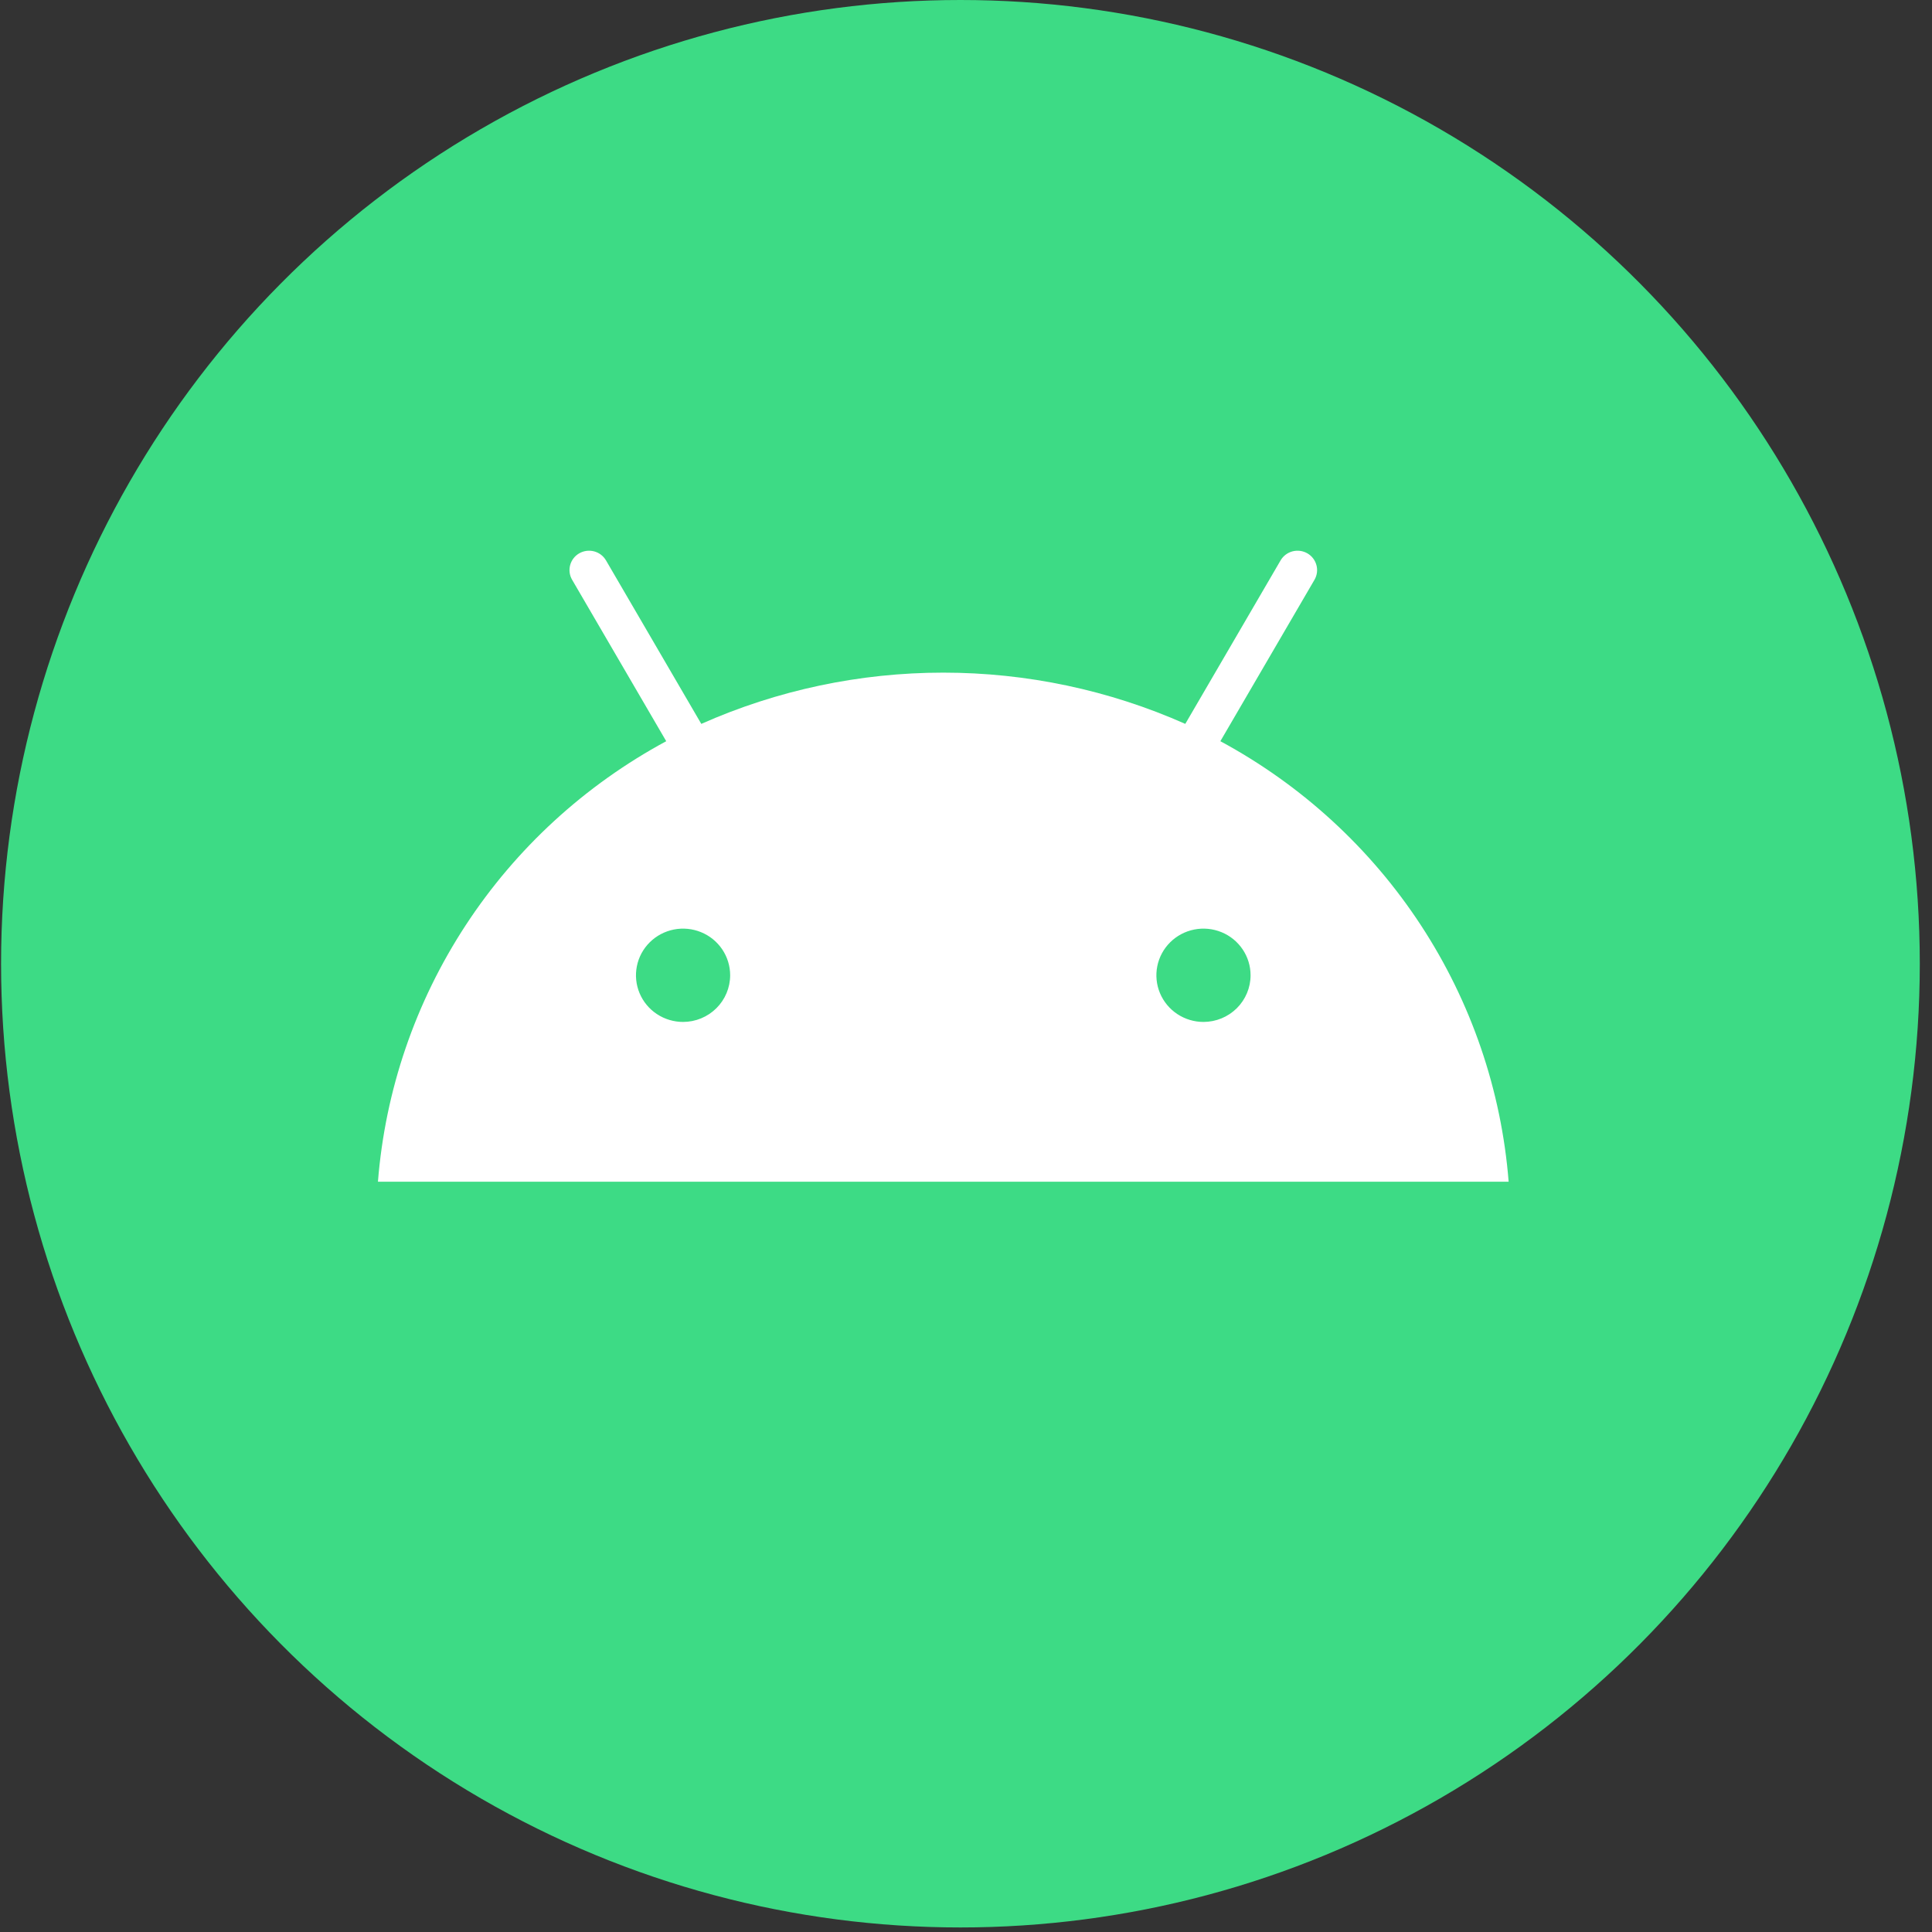 <svg width="85" height="85" viewBox="0 0 85 85" fill="none" xmlns="http://www.w3.org/2000/svg">
<rect x="0" y="0" width="85" height="85" fill="#333333" stroke="none"/>
<ellipse cx="42.255" cy="42.4" rx="42.208" ry="42.4" fill="#3DDB85"/>
<path d="M52.948 44.961C52.538 44.961 52.138 44.84 51.797 44.615C51.456 44.389 51.191 44.069 51.034 43.694C50.877 43.319 50.836 42.906 50.916 42.508C50.996 42.11 51.193 41.744 51.483 41.457C51.773 41.17 52.142 40.974 52.544 40.895C52.946 40.816 53.363 40.857 53.741 41.012C54.12 41.167 54.444 41.431 54.671 41.768C54.899 42.106 55.02 42.502 55.02 42.908C55.02 43.453 54.801 43.974 54.413 44.359C54.024 44.744 53.498 44.96 52.948 44.961ZM30.054 44.961C29.644 44.961 29.243 44.841 28.902 44.616C28.561 44.391 28.295 44.07 28.138 43.695C27.981 43.32 27.94 42.907 28.02 42.509C28.099 42.111 28.296 41.745 28.586 41.458C28.876 41.17 29.245 40.975 29.647 40.895C30.049 40.816 30.466 40.857 30.844 41.012C31.223 41.167 31.547 41.43 31.775 41.768C32.002 42.105 32.124 42.502 32.124 42.908C32.123 43.452 31.905 43.974 31.517 44.358C31.129 44.743 30.603 44.96 30.054 44.961ZM53.691 32.61L57.832 25.508C57.946 25.312 57.977 25.079 57.917 24.861C57.858 24.642 57.714 24.456 57.516 24.343C57.318 24.23 57.083 24.2 56.862 24.258C56.642 24.317 56.454 24.46 56.34 24.656L52.148 31.848C48.799 30.361 45.171 29.593 41.501 29.593C37.831 29.593 34.203 30.361 30.854 31.848L26.662 24.656C26.548 24.46 26.36 24.317 26.14 24.258C25.919 24.2 25.684 24.23 25.486 24.343C25.288 24.456 25.144 24.642 25.085 24.861C25.026 25.079 25.056 25.312 25.171 25.508L29.311 32.61C25.735 34.54 22.702 37.323 20.488 40.707C18.273 44.092 16.946 47.97 16.628 51.991H66.374C66.056 47.97 64.729 44.092 62.514 40.707C60.3 37.323 57.267 34.54 53.691 32.61Z" fill="white"/>
</svg>
